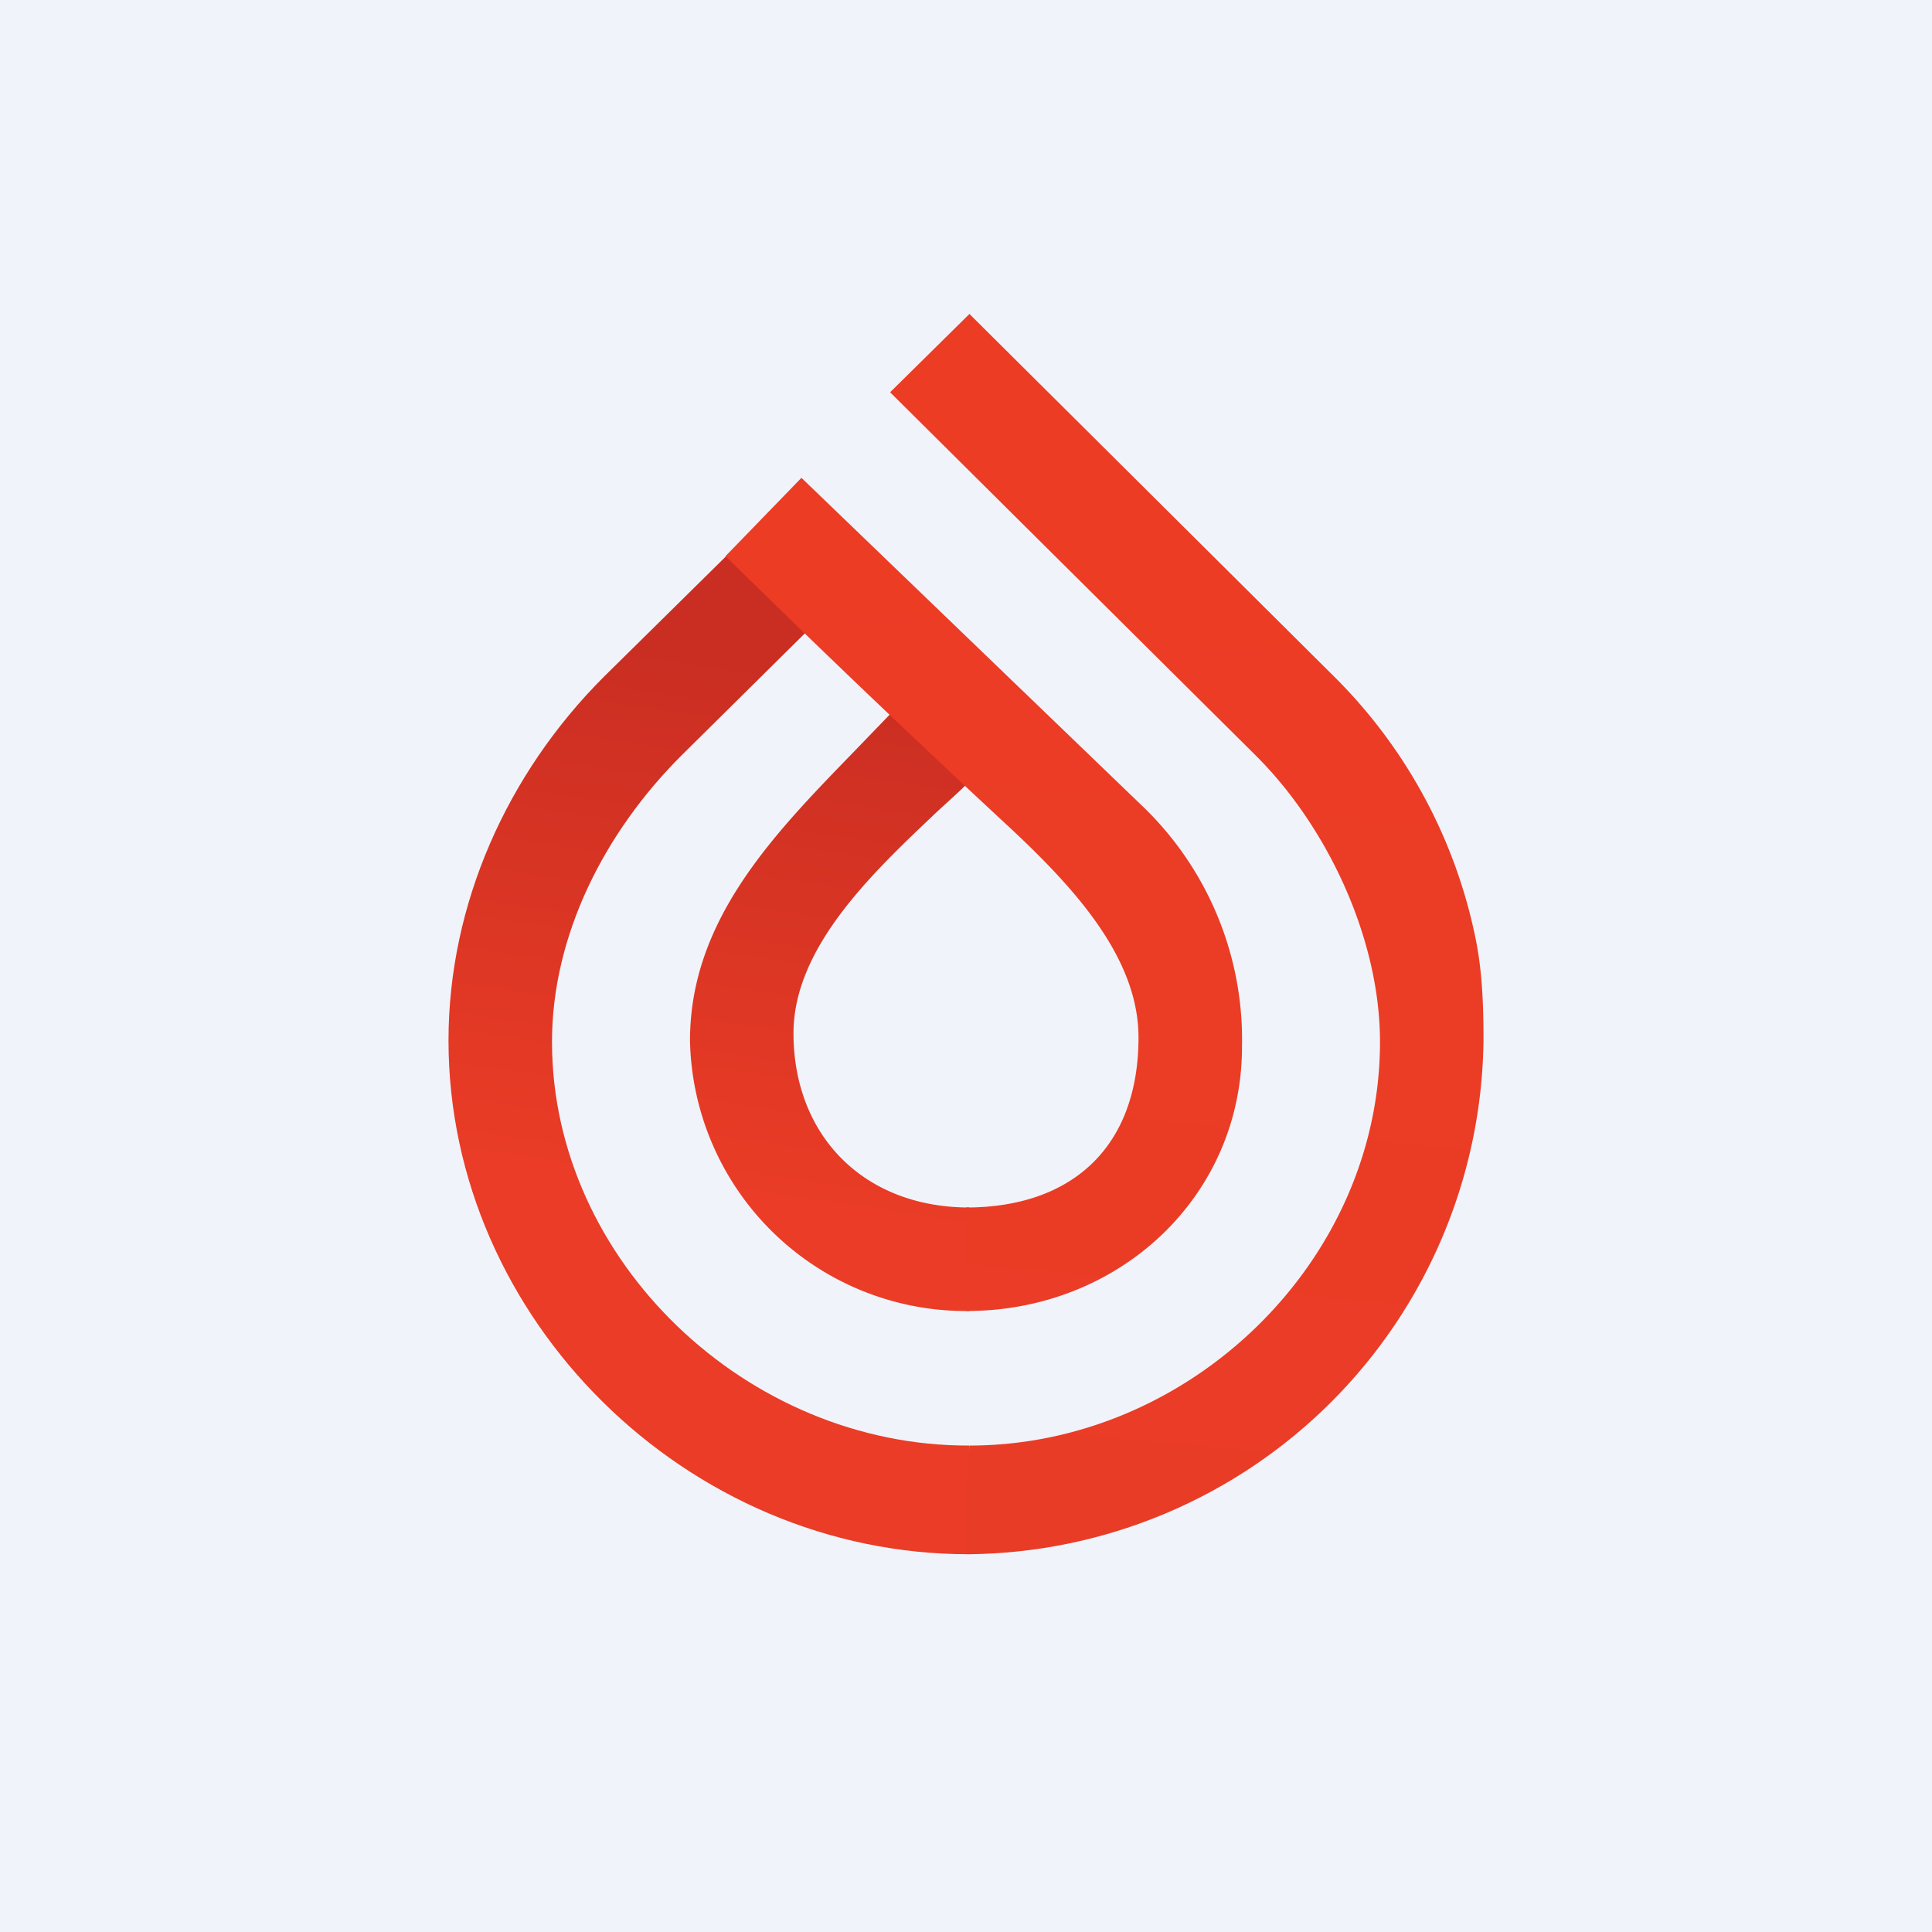 <svg xmlns="http://www.w3.org/2000/svg" width="56" height="56" viewBox="0 0 56 56"><path fill="#F0F3FA" d="M0 0h56v56H0z"/><path d="M19.74 21.91c-2.2 2.2-3.74 5.18-3.74 8.29 0 6.34 5.65 11.73 12.1 11.7v3.15c-8.2.02-15.1-6.82-15.1-14.89 0-3.95 1.7-7.74 4.5-10.54l3.64-3.59 2.41 2.11-3.81 3.77Z" fill="url(#akccx1qe2)"/><path d="M20 30.16A8 8 0 0 0 28.1 38v-3c-3.08 0-5.1-2.1-5.1-5.05 0-2.5 2.3-4.66 4.16-6.42.28-.26.63-.57.87-.81l-2.2-2.05-1.1 1.14C22.42 24.19 20 26.67 20 30.16Z" fill="url(#bkccx1qe2)"/><path d="M38.68 19.62 28.1 9.1l-2.3 2.27L36.4 21.9c2.07 2.06 3.6 5.3 3.6 8.3 0 6.36-5.51 11.7-11.9 11.7-.09 1.03-.2 2.97-.06 3.15h.05A15.07 15.07 0 0 0 43 30.15c0-.96-.03-1.94-.22-2.9-.58-2.89-2-5.54-4.1-7.63Zm-17.65-3.5 2.2-2.27 9.93 9.56A9.38 9.38 0 0 1 36 30.34c0 4.34-3.56 7.67-8 7.66v-3c3.08 0 5-1.76 5-4.93 0-2.37-1.96-4.44-3.87-6.21a380.88 380.88 0 0 1-8.1-7.74Z" fill="url(#ckccx1qe2)"/><defs><linearGradient id="akccx1qe2" x1="23.82" y1="16.03" x2="19.5" y2="45.06" gradientUnits="userSpaceOnUse"><stop offset=".12" stop-color="#CA2E22"/><stop offset=".64" stop-color="#EA3C26"/></linearGradient><linearGradient id="bkccx1qe2" x1="23.82" y1="16.03" x2="19.5" y2="45.06" gradientUnits="userSpaceOnUse"><stop offset=".12" stop-color="#CA2E22"/><stop offset=".64" stop-color="#EA3C26"/></linearGradient><linearGradient id="ckccx1qe2" x1="32" y1="9.09" x2="28.57" y2="45.98" gradientUnits="userSpaceOnUse"><stop stop-color="#ED3C24"/><stop offset="1" stop-color="#E93C26"/></linearGradient></defs></svg>